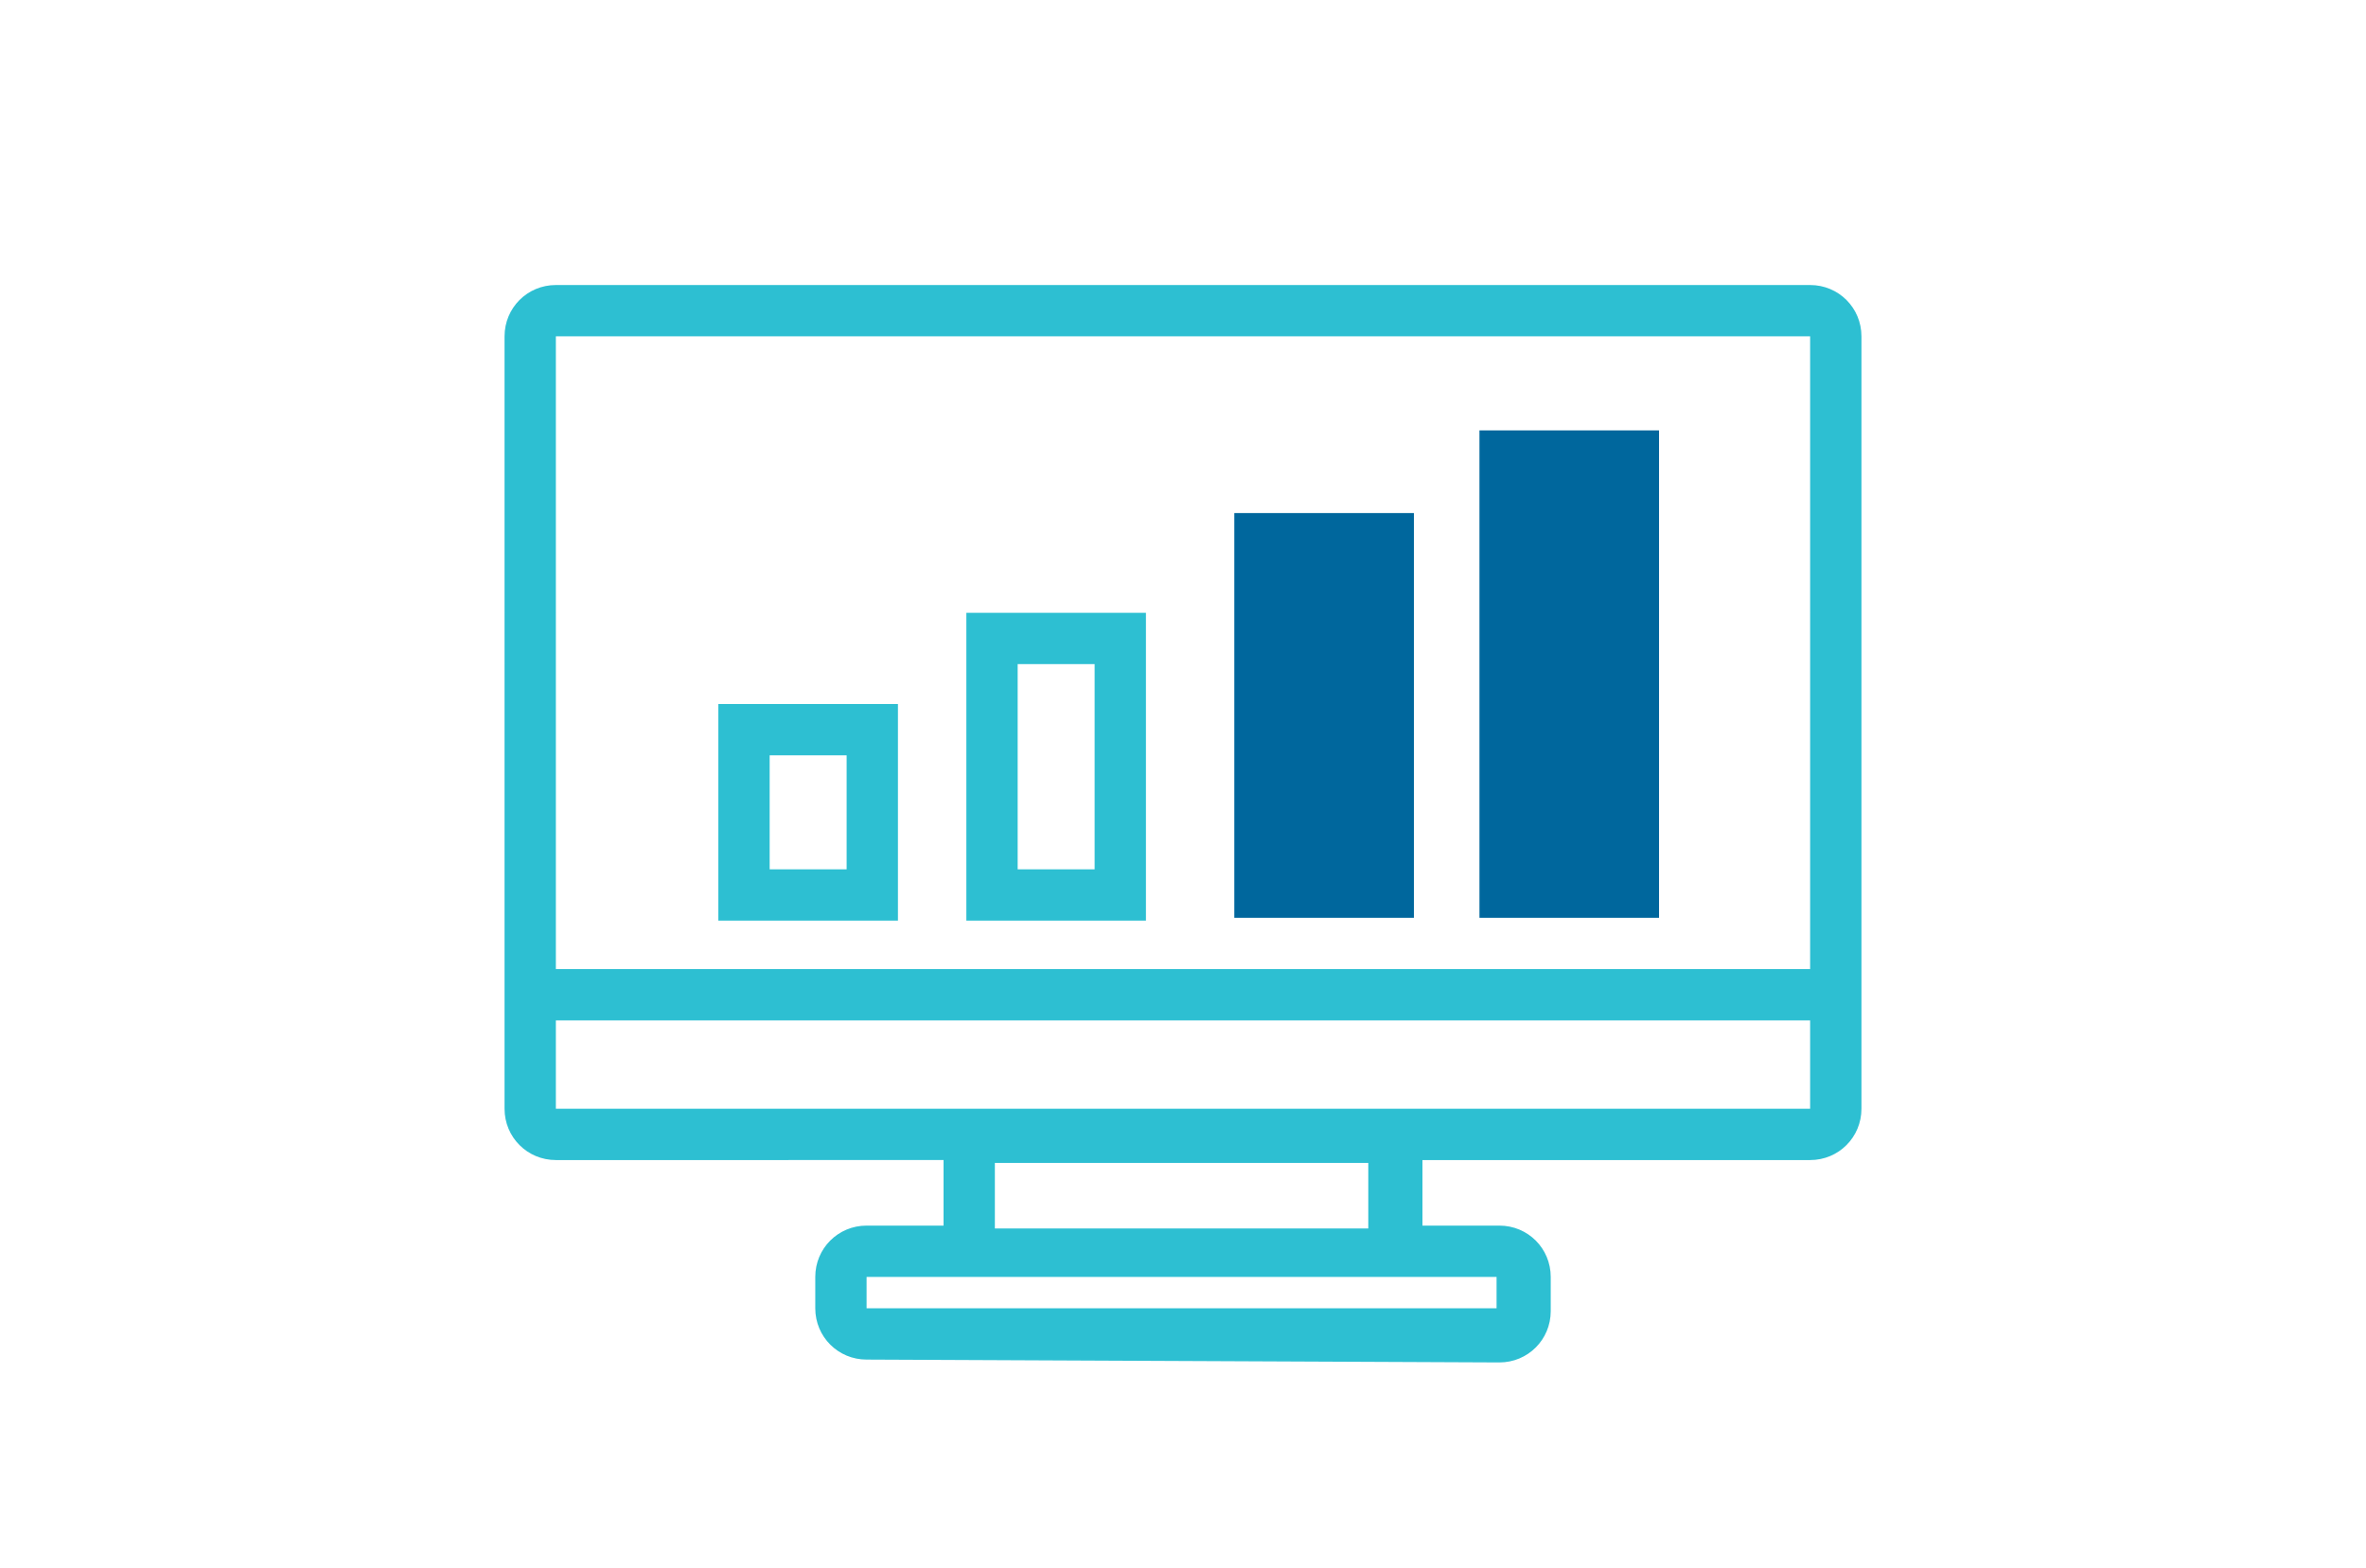 <?xml version="1.0" encoding="utf-8"?>
<!-- Generator: Adobe Illustrator 27.2.0, SVG Export Plug-In . SVG Version: 6.00 Build 0)  -->
<svg version="1.1" id="グループ_1602" xmlns="http://www.w3.org/2000/svg" xmlns:xlink="http://www.w3.org/1999/xlink" x="0px"
	 y="0px" width="83px" height="55px" viewBox="0 0 83 55" style="enable-background:new 0 0 83 55;" xml:space="preserve">
<style type="text/css">
	.st0{fill:#2DBFD2;}
	.st1{fill:#00679D;}
</style>
<path id="パス_1537" class="st0" d="M30.4,47.7c-1,0-1.8-0.8-1.8-1.8v-1.1c0-1,0.8-1.8,1.8-1.8h2.7v-2.3H19.5
	c-1,0-1.8-0.8-1.8-1.8V11.8c0-1,0.8-1.8,1.8-1.8l0,0h44c1,0,1.8,0.8,1.8,1.8v27.1c0,1-0.8,1.8-1.8,1.8H49.9V43h2.7
	c1,0,1.8,0.8,1.8,1.8V46c0,1-0.8,1.8-1.8,1.8L30.4,47.7z M30.4,45.9h22.1v-1.1H30.4V45.9z M34.9,43.1H48v-2.3H34.9V43.1z M19.5,38.9
	h44v-3.1h-44V38.9z M19.5,34h44V11.8h-44V34z M33.9,21.5h6.3v10.8h-6.3V21.5z M35.7,30.5h2.7v-7.2h-2.7V30.5z M25.2,32.3v-7.6h6.3
	v7.6H25.2z M27,30.5h2.7v-4H27V30.5z"/>
<path id="パス_1538" class="st1" d="M51.9,15.1v17.1h6.3V15.1H51.9z"/>
<path id="パス_1539" class="st1" d="M43.3,32.2h6.3V18h-6.3V32.2z"/>
</svg>

